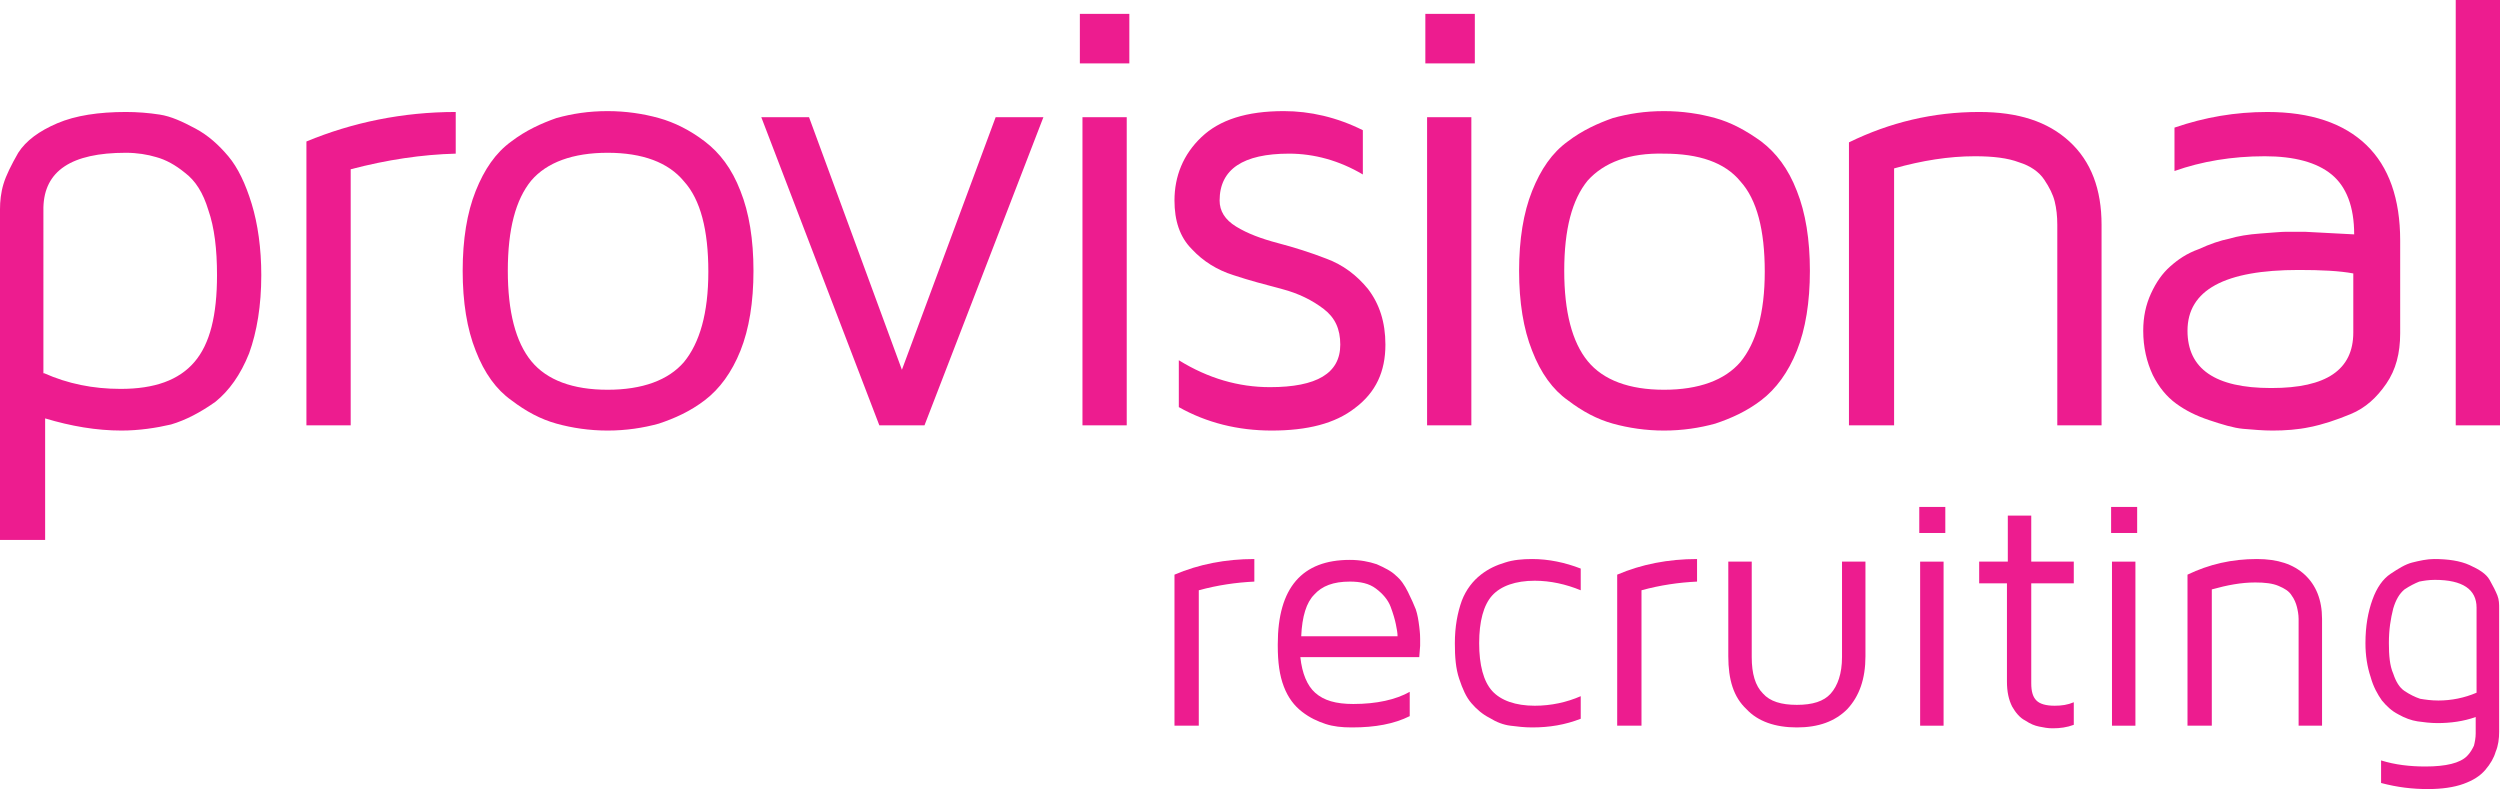 <?xml version="1.0" encoding="utf-8"?>
<!-- Generator: Adobe Illustrator 25.0.0, SVG Export Plug-In . SVG Version: 6.00 Build 0)  -->
<svg version="1.1" id="Layer_1" xmlns="http://www.w3.org/2000/svg" xmlns:xlink="http://www.w3.org/1999/xlink" x="0px" y="0px"
	 viewBox="0 0 288 90.9" style="enable-background:new 0 0 288 90.9;" xml:space="preserve">
<style type="text/css">
	.st0{fill:#ED1C8F;}
</style>
<g>
	<g>
		<path class="st0" d="M0,62.2V24.1c0-0.9,0.1-1.9,0.4-2.9c0.3-1,0.9-2.2,1.7-3.6c0.9-1.4,2.4-2.5,4.5-3.4c2.1-0.9,4.8-1.3,7.9-1.3
			c1.3,0,2.6,0.1,3.9,0.3c1.3,0.2,2.6,0.8,4.1,1.6c1.5,0.8,2.7,1.9,3.8,3.2c1.1,1.3,2,3.2,2.7,5.5c0.7,2.3,1.1,5.1,1.1,8.2
			c0,3.5-0.5,6.5-1.4,9c-1,2.5-2.3,4.3-3.9,5.6c-1.7,1.2-3.4,2.1-5.1,2.6C18,49.3,16,49.6,14,49.6c-2.9,0-5.8-0.5-8.8-1.4v14H0z
			 M5.1,43c2.7,1.2,5.6,1.8,8.8,1.8c3.9,0,6.7-1,8.5-3.1c1.8-2.1,2.6-5.4,2.6-10c0-3-0.3-5.5-1-7.5c-0.6-2-1.5-3.4-2.7-4.3
			c-1.1-0.9-2.2-1.5-3.3-1.8c-1-0.3-2.2-0.5-3.5-0.5c-6.3,0-9.4,2.1-9.5,6.3V43z"/>
		<path class="st0" d="M35.3,49V16.3c5.3-2.2,11.1-3.4,17.2-3.4v4.8c-3.9,0.1-7.9,0.7-12.1,1.8V49H35.3z"/>
		<path class="st0" d="M54.8,40.4c-1-2.5-1.5-5.6-1.5-9.2c0-3.6,0.5-6.7,1.5-9.2c1-2.5,2.3-4.4,4.1-5.7c1.7-1.3,3.5-2.1,5.2-2.7
			c1.8-0.5,3.7-0.8,5.9-0.8c2.1,0,4.1,0.3,5.9,0.8c1.8,0.5,3.6,1.4,5.3,2.7c1.7,1.3,3.1,3.1,4.1,5.7c1,2.5,1.5,5.6,1.5,9.2
			c0,3.6-0.5,6.7-1.5,9.2c-1,2.5-2.4,4.4-4.1,5.7c-1.7,1.3-3.5,2.1-5.3,2.7c-1.8,0.5-3.8,0.8-5.9,0.8c-2.1,0-4.1-0.3-5.9-0.8
			c-1.8-0.5-3.5-1.4-5.2-2.7C57.2,44.9,55.8,43,54.8,40.4z M61.2,20.8c-1.8,2.2-2.7,5.6-2.7,10.4c0,4.7,0.9,8.2,2.7,10.4
			c1.8,2.2,4.8,3.3,8.8,3.3c4,0,7-1.1,8.8-3.2c1.8-2.2,2.8-5.6,2.8-10.4c0-4.8-0.9-8.3-2.8-10.4C77,18.7,74,17.6,70,17.6
			C66,17.6,63,18.7,61.2,20.8z"/>
		<path class="st0" d="M87.7,13.5h5.5l10.7,29.1l10.8-29.1h5.5L106.5,49h-5.2L87.7,13.5z"/>
		<path class="st0" d="M124.4,7.3V1.6h5.7v5.7H124.4z M124.7,49h5.1V13.5h-5.1V49z"/>
		<path class="st0" d="M135.3,23.1c0-2.8,1-5.3,3.1-7.3c2.1-2,5.2-3,9.5-3c3,0,6.1,0.7,9.1,2.2v5.1c-2.7-1.6-5.6-2.4-8.5-2.4
			c-5.3,0-8,1.8-8,5.4c0,1.2,0.6,2.2,1.9,3c1.3,0.8,2.9,1.4,4.8,1.9c1.9,0.5,3.8,1.1,5.6,1.8c1.9,0.7,3.5,1.9,4.8,3.5
			c1.3,1.7,2,3.8,2,6.4c0,3.1-1.1,5.5-3.5,7.3c-2.3,1.8-5.5,2.6-9.6,2.6c-3.9,0-7.5-0.9-10.7-2.7v-5.4c3.4,2.1,6.9,3.1,10.5,3.1
			c5.4,0,8.1-1.6,8.1-4.9c0-1.8-0.6-3.1-1.9-4.1c-1.3-1-2.9-1.8-4.8-2.3c-1.9-0.5-3.8-1-5.6-1.6c-1.9-0.6-3.5-1.6-4.8-3
			C135.9,27.3,135.3,25.4,135.3,23.1z"/>
		<path class="st0" d="M164.2,7.3V1.6h5.7v5.7H164.2z M164.4,49h5.1V13.5h-5.1V49z"/>
		<path class="st0" d="M176.5,40.4c-1-2.5-1.5-5.6-1.5-9.2c0-3.6,0.5-6.7,1.5-9.2c1-2.5,2.3-4.4,4.1-5.7c1.7-1.3,3.5-2.1,5.2-2.7
			c1.8-0.5,3.7-0.8,5.9-0.8c2.1,0,4.1,0.3,5.9,0.8c1.8,0.5,3.5,1.4,5.3,2.7c1.7,1.3,3.1,3.1,4.1,5.7c1,2.5,1.5,5.6,1.5,9.2
			c0,3.6-0.5,6.7-1.5,9.2c-1,2.5-2.4,4.4-4.1,5.7c-1.7,1.3-3.5,2.1-5.3,2.7c-1.8,0.5-3.8,0.8-5.9,0.8c-2.1,0-4.1-0.3-5.9-0.8
			c-1.8-0.5-3.5-1.4-5.2-2.7C178.9,44.9,177.5,43,176.5,40.4z M182.9,20.8c-1.8,2.2-2.7,5.6-2.7,10.4c0,4.7,0.9,8.2,2.7,10.4
			c1.8,2.2,4.8,3.3,8.8,3.3c4,0,7-1.1,8.8-3.2c1.8-2.2,2.8-5.6,2.8-10.4c0-4.8-0.9-8.3-2.8-10.4c-1.8-2.2-4.8-3.2-8.8-3.2
			C187.7,17.6,184.8,18.7,182.9,20.8z"/>
		<path class="st0" d="M213,49V16.4c4.7-2.3,9.7-3.5,15-3.5c4.5,0,7.9,1.1,10.4,3.4c2.5,2.3,3.7,5.5,3.7,9.6V49H237V25.9
			c0-1-0.1-1.9-0.3-2.7c-0.2-0.8-0.6-1.6-1.2-2.5c-0.6-0.9-1.6-1.6-2.9-2c-1.3-0.5-3-0.7-5.1-0.7c-3,0-6.1,0.5-9.3,1.4V49H213z"/>
		<path class="st0" d="M246.9,38.1c0-1.6,0.3-3,0.9-4.3c0.6-1.3,1.3-2.3,2.2-3.1c0.9-0.8,1.9-1.5,3.3-2c1.3-0.6,2.5-1,3.5-1.2
			c1-0.3,2.2-0.5,3.6-0.6c1.4-0.1,2.4-0.2,3-0.2c0.6,0,1.3,0,2.1,0l5.7,0.3c0-3.2-0.9-5.5-2.6-6.9c-1.7-1.4-4.3-2.1-7.7-2.1
			c-3.8,0-7.3,0.6-10.4,1.7v-5c3.5-1.2,7-1.8,10.7-1.8c5,0,8.8,1.3,11.4,3.8c2.6,2.5,3.9,6.2,3.9,11v10.7c0,2.3-0.5,4.2-1.6,5.8
			c-1.1,1.6-2.4,2.8-4.1,3.5c-1.7,0.7-3.2,1.2-4.7,1.5c-1.4,0.3-2.9,0.4-4.3,0.4c-1.1,0-2.2-0.1-3.4-0.2c-1.1-0.1-2.4-0.5-3.9-1
			c-1.5-0.5-2.7-1.1-3.8-1.9c-1.1-0.8-2-1.9-2.7-3.3C247.3,41.7,246.9,40,246.9,38.1z M252,38.1c0,4.4,3.2,6.6,9.6,6.6
			c0,0,0.1,0,0.1,0c6.3,0,9.4-2.1,9.4-6.4v-6.8c-1.6-0.3-3.7-0.4-6.3-0.4C256.3,31.1,252,33.4,252,38.1z"/>
		<path class="st0" d="M282.9,49V0h5.1v49H282.9z"/>
	</g>
	<g>
		<path class="st0" d="M135.3,83.6V66.2c2.8-1.2,5.9-1.8,9.2-1.8V67c-2.1,0.1-4.2,0.4-6.4,1v15.6H135.3z"/>
		<path class="st0" d="M147.2,74.4c0,0,0-0.1,0-0.1c0-0.1,0-0.1,0-0.1c0-6.5,2.8-9.7,8.3-9.7c1.2,0,2.2,0.2,3.1,0.5
			c0.9,0.4,1.7,0.8,2.2,1.3c0.6,0.5,1,1.1,1.4,1.9c0.4,0.8,0.7,1.5,0.9,2c0.2,0.6,0.3,1.2,0.4,2c0.1,0.8,0.1,1.2,0.1,1.4v0.8
			l-0.1,1.3h-13.7c0.2,1.9,0.8,3.3,1.7,4.1c1,0.9,2.4,1.3,4.4,1.3c2.7,0,4.9-0.5,6.5-1.4v2.8c-1.8,0.9-4,1.3-6.6,1.3
			c0,0-0.1,0-0.1,0c-1.1,0-2.1-0.1-3-0.4c-0.9-0.3-1.8-0.7-2.7-1.4c-0.9-0.7-1.6-1.6-2.1-2.9C147.4,77.8,147.2,76.3,147.2,74.4z
			 M149.9,73.3h11.1c0-0.4-0.1-0.9-0.2-1.4c-0.1-0.5-0.3-1.2-0.6-2c-0.3-0.8-0.9-1.5-1.7-2.1c-0.8-0.6-1.8-0.8-3-0.8
			c-1.9,0-3.2,0.5-4.1,1.5C150.5,69.4,150,71,149.9,73.3z"/>
		<path class="st0" d="M167.6,74.1c0-1.9,0.3-3.5,0.8-4.9c0.5-1.3,1.3-2.3,2.2-3c0.9-0.7,1.8-1.1,2.8-1.4c0.9-0.3,2-0.4,3.1-0.4
			c1.9,0,3.8,0.4,5.6,1.1V68c-1.7-0.7-3.5-1.1-5.3-1.1c-2.2,0-3.9,0.6-4.9,1.7c-1,1.1-1.5,3-1.5,5.5c0,2.5,0.5,4.4,1.5,5.5
			c1,1.1,2.7,1.7,4.9,1.7c1.9,0,3.7-0.4,5.3-1.1v2.6c-1.8,0.7-3.6,1-5.6,1c-0.9,0-1.7-0.1-2.5-0.2c-0.8-0.1-1.6-0.4-2.4-0.9
			c-0.8-0.4-1.5-1-2.1-1.7c-0.6-0.7-1-1.6-1.4-2.8C167.7,77,167.6,75.7,167.6,74.1z"/>
		<path class="st0" d="M186.3,83.6V66.2c2.8-1.2,5.9-1.8,9.2-1.8V67c-2.1,0.1-4.2,0.4-6.4,1v15.6H186.3z"/>
		<path class="st0" d="M199.1,75.6V64.7h2.7v11c0,1.9,0.4,3.3,1.3,4.2c0.8,0.9,2.1,1.3,3.9,1.3c1.8,0,3.1-0.4,3.9-1.3
			c0.8-0.9,1.3-2.3,1.3-4.2v-11h2.7v10.9c0,2.6-0.7,4.6-2.1,6.1c-1.4,1.4-3.3,2.1-5.8,2.1c-2.5,0-4.5-0.7-5.8-2.1
			C199.7,80.3,199.1,78.3,199.1,75.6z"/>
		<path class="st0" d="M221.1,61.4v-3h3v3H221.1z M221.2,83.6h2.7V64.7h-2.7V83.6z"/>
		<path class="st0" d="M228,67.2v-2.5h3.3v-5.3h2.7v5.3h4.9v2.5H234v11.5c0,1,0.2,1.6,0.6,2c0.4,0.4,1.1,0.6,2.1,0.6
			c0.8,0,1.5-0.1,2.2-0.4v2.6c-0.8,0.3-1.6,0.4-2.4,0.4c0,0-0.1,0-0.1,0c-0.5,0-1-0.1-1.5-0.2c-0.5-0.1-1-0.3-1.6-0.7
			c-0.6-0.3-1.1-0.9-1.5-1.6c-0.4-0.8-0.6-1.7-0.6-2.9V67.2H228z"/>
		<path class="st0" d="M243.2,61.4v-3h3v3H243.2z M243.3,83.6h2.7V64.7h-2.7V83.6z"/>
		<path class="st0" d="M252,83.6V66.2c2.5-1.2,5.1-1.8,8-1.8c2.4,0,4.2,0.6,5.5,1.8c1.3,1.2,2,2.9,2,5.1v12.3h-2.7V71.3
			c0-0.5-0.1-1-0.2-1.4c-0.1-0.4-0.3-0.9-0.6-1.3c-0.3-0.5-0.8-0.8-1.5-1.1c-0.7-0.3-1.6-0.4-2.7-0.4c-1.6,0-3.2,0.3-5,0.8v15.7H252
			z"/>
		<path class="st0" d="M272.5,74.1c0-2,0.3-3.6,0.8-5c0.5-1.4,1.2-2.4,2.1-3c0.9-0.6,1.7-1.1,2.5-1.3c0.8-0.2,1.7-0.4,2.5-0.4
			c1.6,0,3,0.2,4.1,0.7c1.1,0.5,1.9,1,2.3,1.7c0.4,0.7,0.7,1.3,0.9,1.8c0.2,0.5,0.2,1,0.2,1.5v14.2c0,0.8-0.1,1.6-0.4,2.3
			c-0.2,0.7-0.6,1.4-1.2,2.1c-0.6,0.7-1.4,1.2-2.5,1.6c-1.1,0.4-2.5,0.6-4.1,0.6c-1.8,0-3.5-0.2-5.4-0.7v-2.6
			c1.6,0.5,3.3,0.7,5.1,0.7c1.2,0,2.2-0.1,3-0.3c0.8-0.2,1.4-0.5,1.8-0.9c0.4-0.4,0.6-0.8,0.8-1.2c0.1-0.4,0.2-0.9,0.2-1.4v-1.9
			c-1.4,0.5-2.9,0.7-4.4,0.7c-0.8,0-1.6-0.1-2.3-0.2c-0.7-0.1-1.5-0.4-2.2-0.8c-0.8-0.4-1.4-1-1.9-1.6c-0.5-0.7-1-1.6-1.3-2.7
			C272.7,76.8,272.5,75.5,272.5,74.1z M275.2,74.1c0,1.4,0.1,2.6,0.5,3.5c0.3,0.9,0.7,1.6,1.3,2c0.6,0.4,1.2,0.7,1.8,0.9
			c0.6,0.1,1.3,0.2,2.1,0.2c1.5,0,3-0.3,4.4-0.9V70c0-2.1-1.6-3.2-4.8-3.2c-0.7,0-1.3,0.1-1.8,0.2c-0.5,0.2-1.1,0.5-1.7,0.9
			c-0.6,0.5-1,1.2-1.3,2.2C275.4,71.3,275.2,72.5,275.2,74.1z"/>
	</g>
</g>
</svg>
